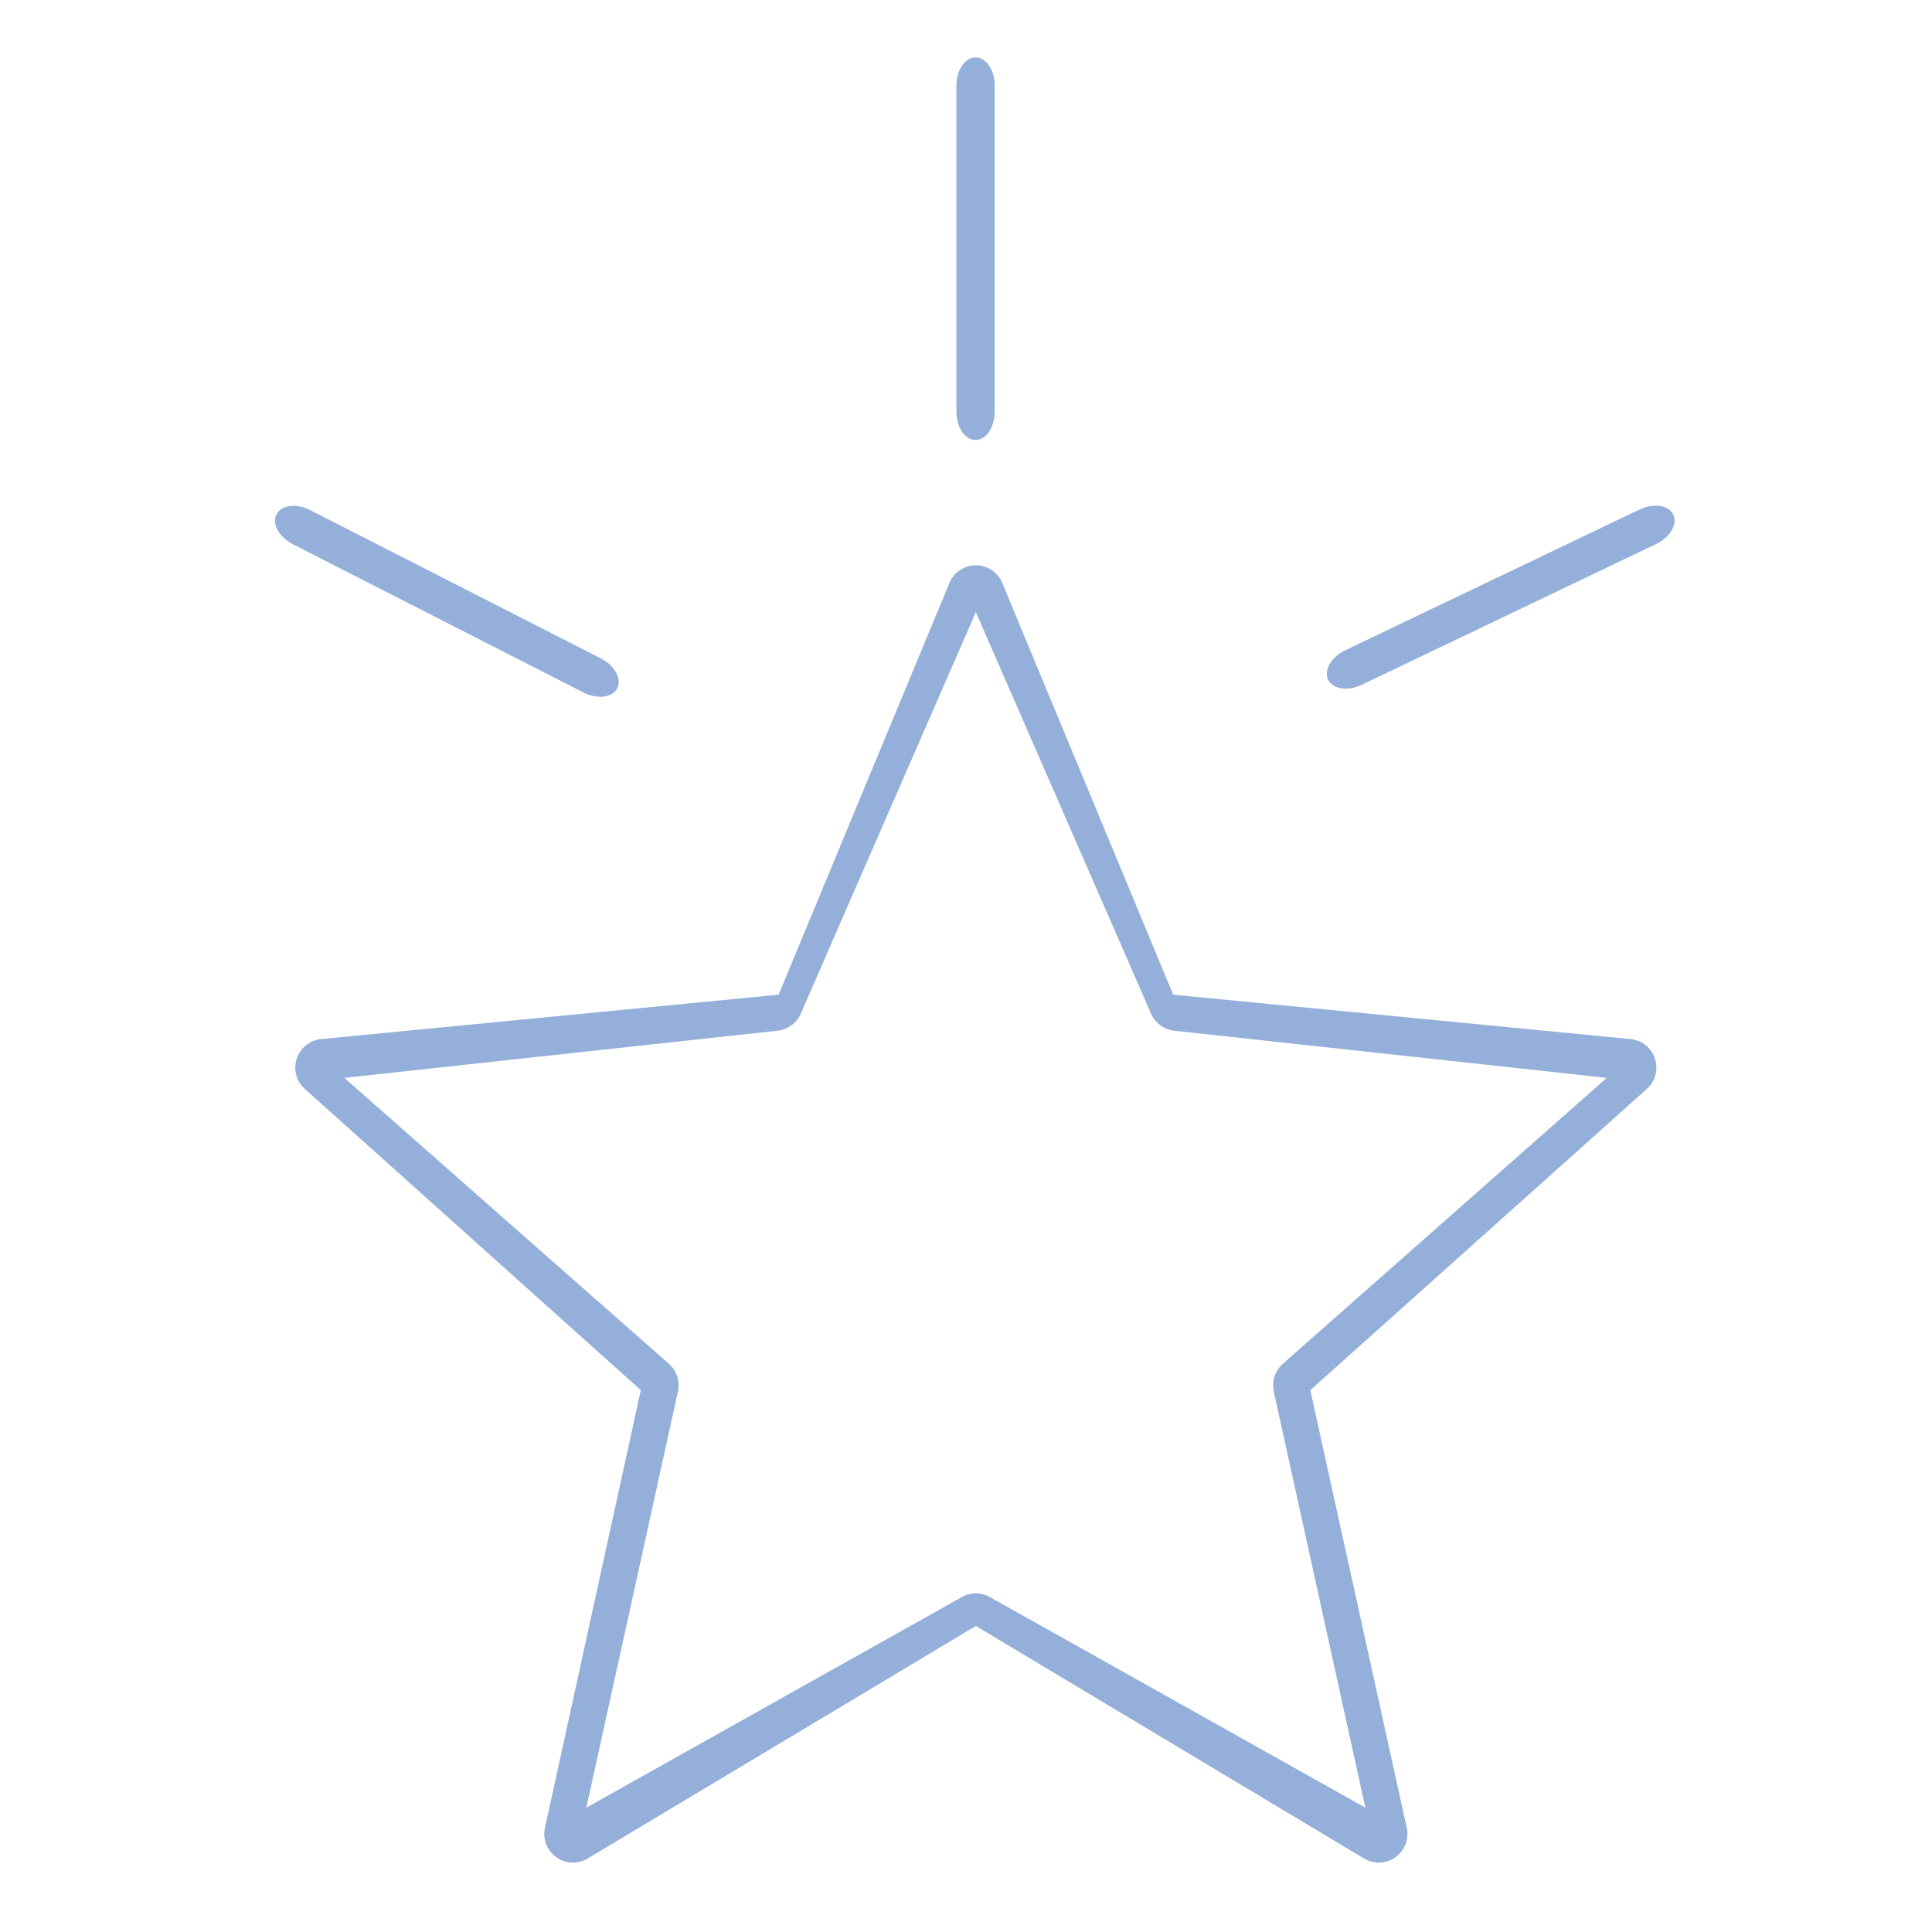 <?xml version="1.0" encoding="UTF-8"?> <svg xmlns="http://www.w3.org/2000/svg" width="101" height="101" viewBox="0 0 101 101" fill="none"><path d="M85.309 54.327L61.331 52L52.36 30.39C52.108 29.878 51.587 29.554 51.015 29.554C50.443 29.554 49.922 29.878 49.67 30.39L40.704 52L16.722 54.327C16.158 54.409 15.688 54.805 15.511 55.348C15.334 55.891 15.482 56.488 15.891 56.886L33.5 72.673L28.476 95.617C28.379 96.18 28.611 96.749 29.073 97.085C29.536 97.42 30.148 97.464 30.653 97.199L51.015 85L71.378 97.199C71.598 97.314 71.837 97.371 72.076 97.371C72.387 97.371 72.696 97.274 72.958 97.085C73.42 96.749 73.651 96.18 73.555 95.617L68.5 72.673L86.138 56.886C86.547 56.488 86.694 55.891 86.518 55.348C86.343 54.805 85.873 54.409 85.309 54.327ZM67.007 71.345C66.653 71.69 66.492 72.186 66.575 72.673L71.378 94.5L51.714 83.47C51.276 83.241 50.755 83.241 50.318 83.47L30.653 94.5L35.456 72.673C35.539 72.186 35.378 71.69 35.024 71.345L18 56.348L40.704 53.876C41.192 53.805 41.615 53.498 41.833 53.056L51.015 32L60.202 53.056C60.42 53.498 60.843 53.805 61.331 53.876L84 56.348L67.007 71.345Z" fill="#93AFDA"></path><path d="M51 23C51.552 23 52 22.34 52 21.526V4.474C52 3.659 51.552 3 51 3C50.448 3 50 3.659 50 4.474V21.526C50 22.34 50.448 23 51 23Z" fill="#93AFDA"></path><path d="M32.27 35.98C32.52 35.489 32.136 34.789 31.411 34.42L16.222 26.67C15.496 26.3 14.705 26.399 14.454 26.891C14.204 27.383 14.587 28.081 15.313 28.451L30.502 36.201C31.227 36.571 32.019 36.472 32.27 35.98Z" fill="#93AFDA"></path><path d="M87.474 26.902C87.236 26.404 86.447 26.285 85.713 26.636L70.33 33.993C69.595 34.344 69.193 35.033 69.431 35.531C69.67 36.029 70.458 36.148 71.193 35.797L78.884 32.119L86.576 28.44C87.31 28.089 87.713 27.4 87.474 26.902Z" fill="#93AFDA"></path></svg> 